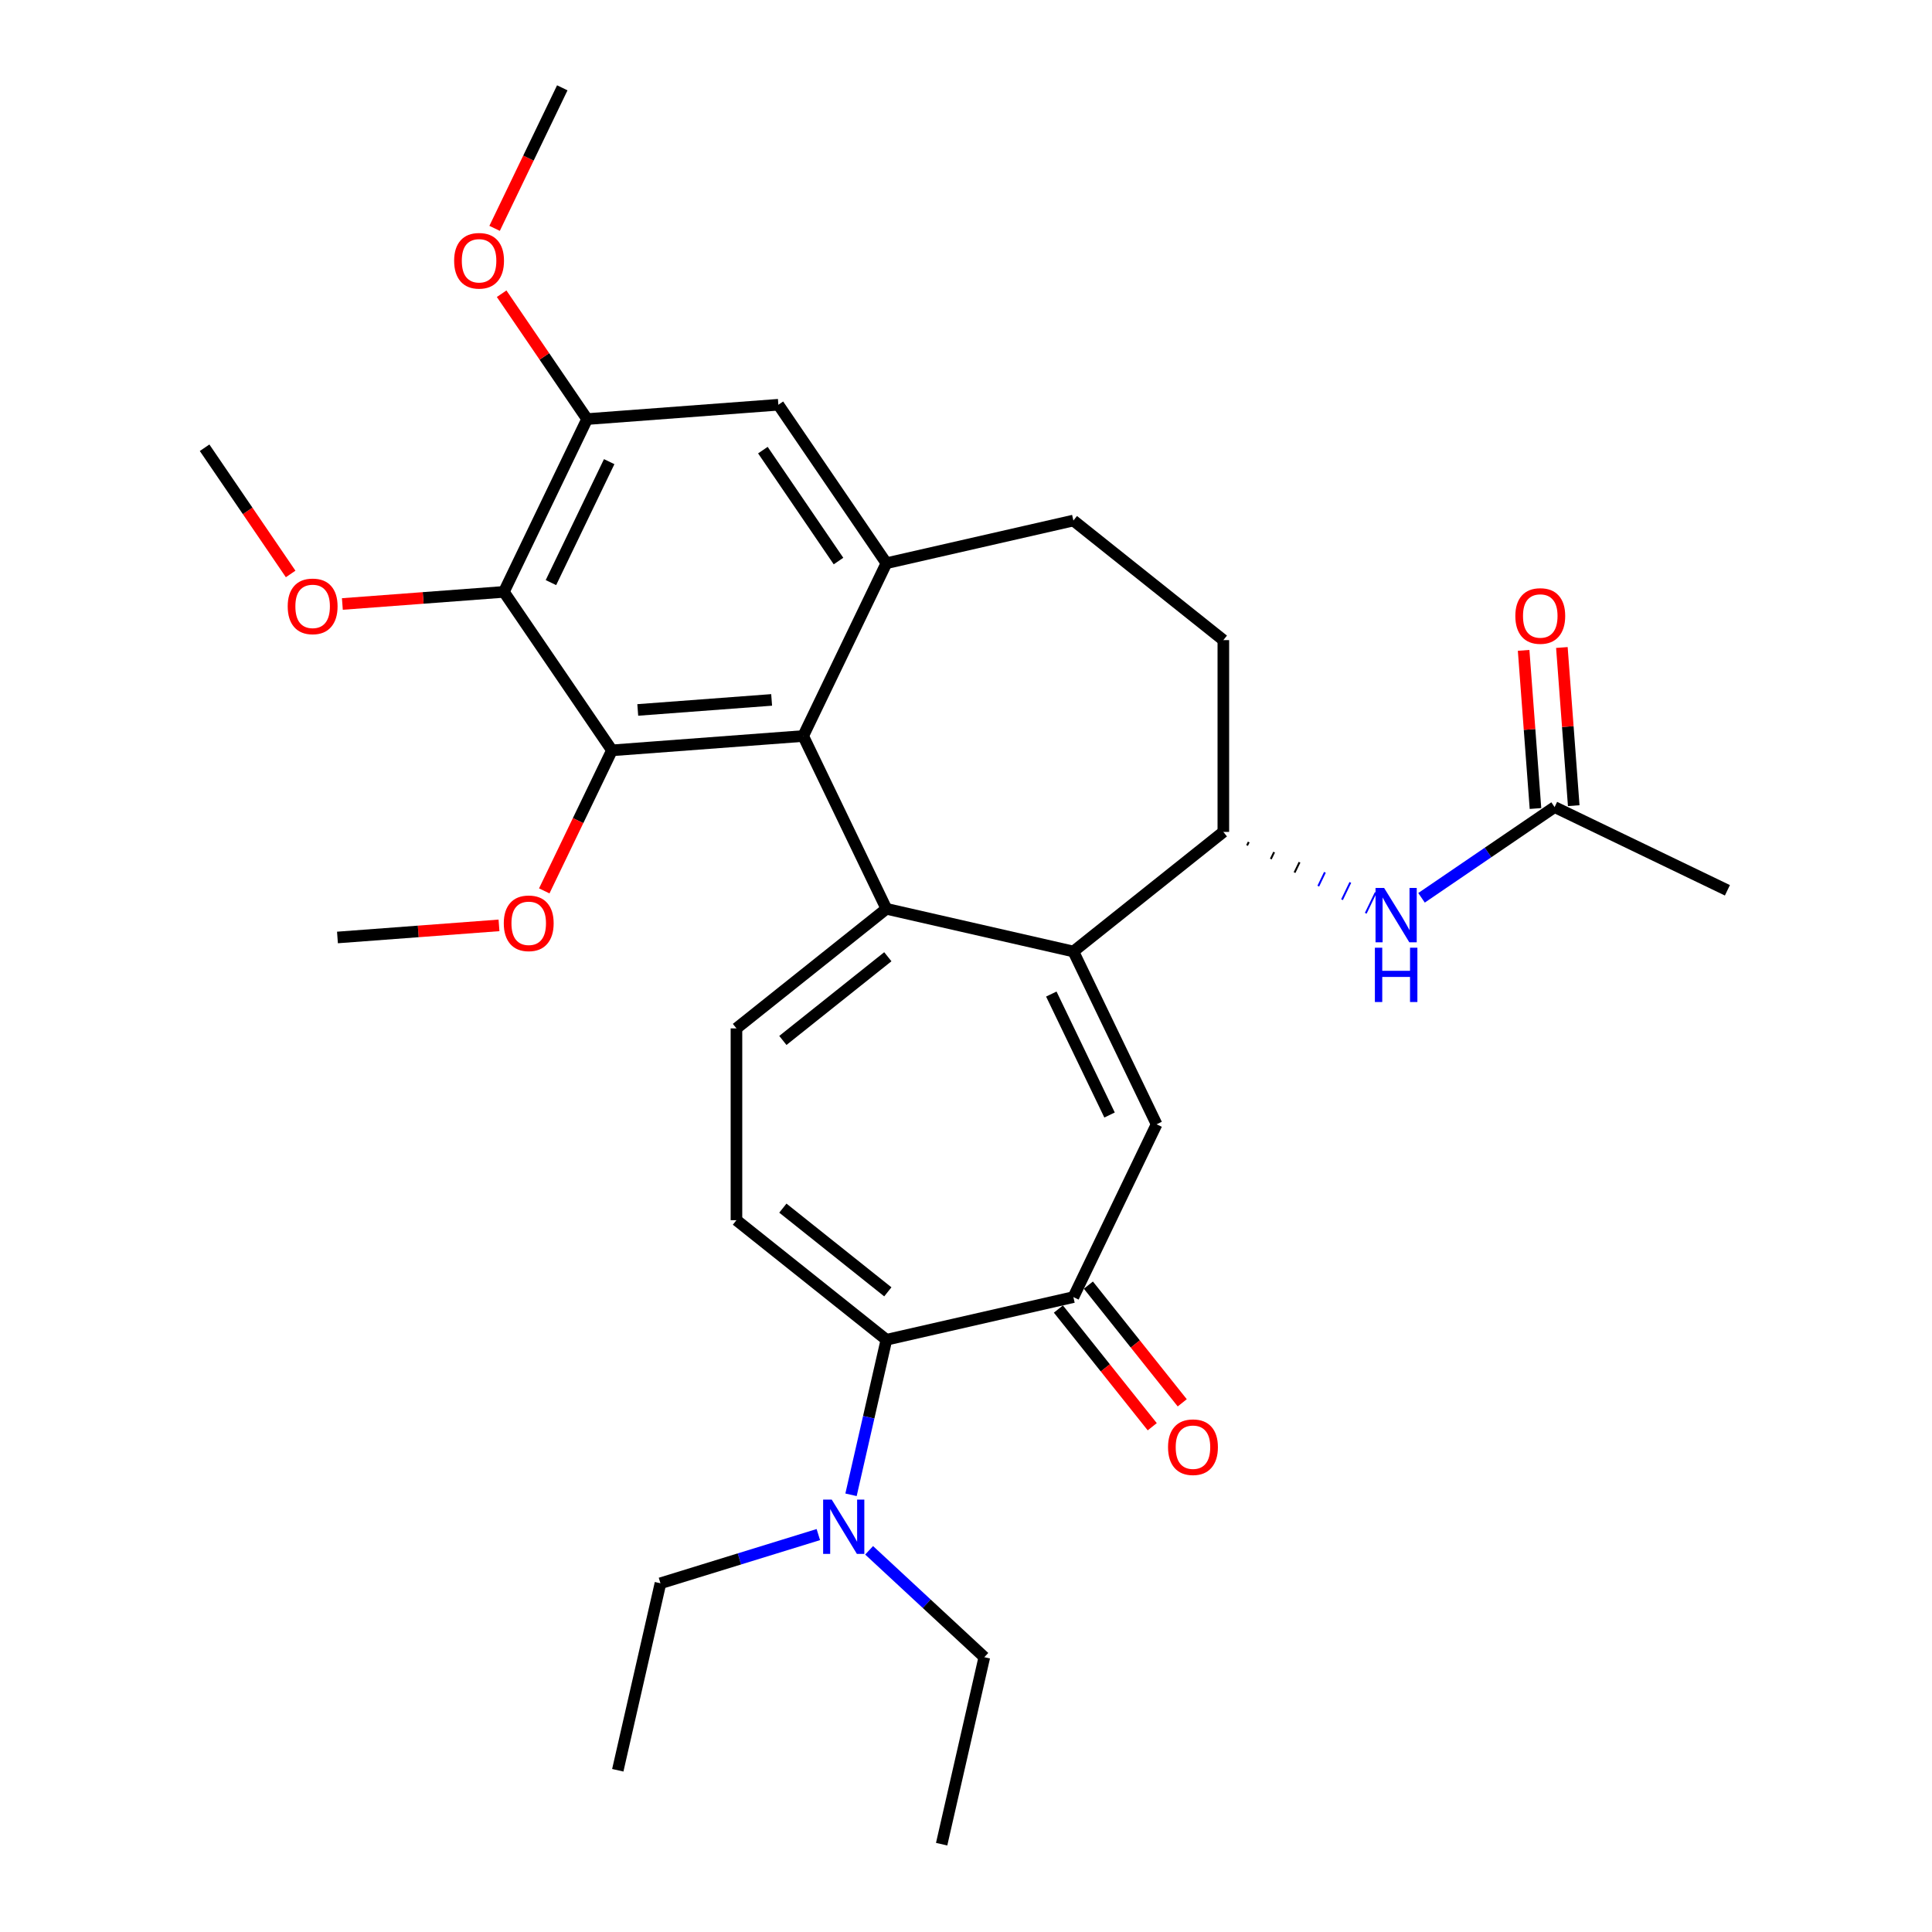 <?xml version='1.0' encoding='iso-8859-1'?>
<svg version='1.1' baseProfile='full'
              xmlns='http://www.w3.org/2000/svg'
                      xmlns:rdkit='http://www.rdkit.org/xml'
                      xmlns:xlink='http://www.w3.org/1999/xlink'
                  xml:space='preserve'
width='1000px' height='1000px' viewBox='0 0 1000 1000'>
<!-- END OF HEADER -->
<rect style='opacity:1.0;fill:#FFFFFF;stroke:none' width='1000' height='1000' x='0' y='0'> </rect>
<path class='bond-0' d='M 458.802,470.4 L 555.584,492.49' style='fill:none;fill-rule:evenodd;stroke:#000000;stroke-width:6px;stroke-linecap:butt;stroke-linejoin:miter;stroke-opacity:1' />
<path class='bond-1' d='M 458.802,470.4 L 415.73,380.96' style='fill:none;fill-rule:evenodd;stroke:#000000;stroke-width:6px;stroke-linecap:butt;stroke-linejoin:miter;stroke-opacity:1' />
<path class='bond-4' d='M 458.802,470.4 L 381.189,532.294' style='fill:none;fill-rule:evenodd;stroke:#000000;stroke-width:6px;stroke-linecap:butt;stroke-linejoin:miter;stroke-opacity:1' />
<path class='bond-4' d='M 459.539,495.206 L 405.21,538.533' style='fill:none;fill-rule:evenodd;stroke:#000000;stroke-width:6px;stroke-linecap:butt;stroke-linejoin:miter;stroke-opacity:1' />
<path class='bond-3' d='M 555.584,492.49 L 598.657,581.93' style='fill:none;fill-rule:evenodd;stroke:#000000;stroke-width:6px;stroke-linecap:butt;stroke-linejoin:miter;stroke-opacity:1' />
<path class='bond-3' d='M 544.157,514.52 L 574.308,577.128' style='fill:none;fill-rule:evenodd;stroke:#000000;stroke-width:6px;stroke-linecap:butt;stroke-linejoin:miter;stroke-opacity:1' />
<path class='bond-10' d='M 555.584,492.49 L 633.198,430.595' style='fill:none;fill-rule:evenodd;stroke:#000000;stroke-width:6px;stroke-linecap:butt;stroke-linejoin:miter;stroke-opacity:1' />
<path class='bond-2' d='M 415.73,380.96 L 316.737,388.378' style='fill:none;fill-rule:evenodd;stroke:#000000;stroke-width:6px;stroke-linecap:butt;stroke-linejoin:miter;stroke-opacity:1' />
<path class='bond-2' d='M 399.397,362.274 L 330.102,367.467' style='fill:none;fill-rule:evenodd;stroke:#000000;stroke-width:6px;stroke-linecap:butt;stroke-linejoin:miter;stroke-opacity:1' />
<path class='bond-8' d='M 415.73,380.96 L 458.802,291.519' style='fill:none;fill-rule:evenodd;stroke:#000000;stroke-width:6px;stroke-linecap:butt;stroke-linejoin:miter;stroke-opacity:1' />
<path class='bond-7' d='M 316.737,388.378 L 260.815,306.356' style='fill:none;fill-rule:evenodd;stroke:#000000;stroke-width:6px;stroke-linecap:butt;stroke-linejoin:miter;stroke-opacity:1' />
<path class='bond-20' d='M 316.737,388.378 L 299.221,424.749' style='fill:none;fill-rule:evenodd;stroke:#000000;stroke-width:6px;stroke-linecap:butt;stroke-linejoin:miter;stroke-opacity:1' />
<path class='bond-20' d='M 299.221,424.749 L 281.706,461.121' style='fill:none;fill-rule:evenodd;stroke:#FF0000;stroke-width:6px;stroke-linecap:butt;stroke-linejoin:miter;stroke-opacity:1' />
<path class='bond-5' d='M 598.657,581.93 L 555.584,671.37' style='fill:none;fill-rule:evenodd;stroke:#000000;stroke-width:6px;stroke-linecap:butt;stroke-linejoin:miter;stroke-opacity:1' />
<path class='bond-9' d='M 381.189,532.294 L 381.189,631.565' style='fill:none;fill-rule:evenodd;stroke:#000000;stroke-width:6px;stroke-linecap:butt;stroke-linejoin:miter;stroke-opacity:1' />
<path class='bond-17' d='M 547.823,677.559 L 572.112,708.017' style='fill:none;fill-rule:evenodd;stroke:#000000;stroke-width:6px;stroke-linecap:butt;stroke-linejoin:miter;stroke-opacity:1' />
<path class='bond-17' d='M 572.112,708.017 L 596.402,738.475' style='fill:none;fill-rule:evenodd;stroke:#FF0000;stroke-width:6px;stroke-linecap:butt;stroke-linejoin:miter;stroke-opacity:1' />
<path class='bond-17' d='M 563.346,665.18 L 587.635,695.638' style='fill:none;fill-rule:evenodd;stroke:#000000;stroke-width:6px;stroke-linecap:butt;stroke-linejoin:miter;stroke-opacity:1' />
<path class='bond-17' d='M 587.635,695.638 L 611.925,726.096' style='fill:none;fill-rule:evenodd;stroke:#FF0000;stroke-width:6px;stroke-linecap:butt;stroke-linejoin:miter;stroke-opacity:1' />
<path class='bond-31' d='M 555.584,671.37 L 458.802,693.46' style='fill:none;fill-rule:evenodd;stroke:#000000;stroke-width:6px;stroke-linecap:butt;stroke-linejoin:miter;stroke-opacity:1' />
<path class='bond-6' d='M 458.802,693.46 L 381.189,631.565' style='fill:none;fill-rule:evenodd;stroke:#000000;stroke-width:6px;stroke-linecap:butt;stroke-linejoin:miter;stroke-opacity:1' />
<path class='bond-6' d='M 459.539,668.653 L 405.21,625.327' style='fill:none;fill-rule:evenodd;stroke:#000000;stroke-width:6px;stroke-linecap:butt;stroke-linejoin:miter;stroke-opacity:1' />
<path class='bond-15' d='M 458.802,693.46 L 449.645,733.581' style='fill:none;fill-rule:evenodd;stroke:#000000;stroke-width:6px;stroke-linecap:butt;stroke-linejoin:miter;stroke-opacity:1' />
<path class='bond-15' d='M 449.645,733.581 L 440.487,773.703' style='fill:none;fill-rule:evenodd;stroke:#0000FF;stroke-width:6px;stroke-linecap:butt;stroke-linejoin:miter;stroke-opacity:1' />
<path class='bond-21' d='M 260.815,306.356 L 219.012,309.489' style='fill:none;fill-rule:evenodd;stroke:#000000;stroke-width:6px;stroke-linecap:butt;stroke-linejoin:miter;stroke-opacity:1' />
<path class='bond-21' d='M 219.012,309.489 L 177.209,312.622' style='fill:none;fill-rule:evenodd;stroke:#FF0000;stroke-width:6px;stroke-linecap:butt;stroke-linejoin:miter;stroke-opacity:1' />
<path class='bond-33' d='M 260.815,306.356 L 303.887,216.916' style='fill:none;fill-rule:evenodd;stroke:#000000;stroke-width:6px;stroke-linecap:butt;stroke-linejoin:miter;stroke-opacity:1' />
<path class='bond-33' d='M 285.164,301.555 L 315.315,238.947' style='fill:none;fill-rule:evenodd;stroke:#000000;stroke-width:6px;stroke-linecap:butt;stroke-linejoin:miter;stroke-opacity:1' />
<path class='bond-13' d='M 458.802,291.519 L 402.881,209.498' style='fill:none;fill-rule:evenodd;stroke:#000000;stroke-width:6px;stroke-linecap:butt;stroke-linejoin:miter;stroke-opacity:1' />
<path class='bond-13' d='M 434.01,290.4 L 394.865,232.985' style='fill:none;fill-rule:evenodd;stroke:#000000;stroke-width:6px;stroke-linecap:butt;stroke-linejoin:miter;stroke-opacity:1' />
<path class='bond-16' d='M 458.802,291.519 L 555.584,269.429' style='fill:none;fill-rule:evenodd;stroke:#000000;stroke-width:6px;stroke-linecap:butt;stroke-linejoin:miter;stroke-opacity:1' />
<path class='bond-12' d='M 645.483,437.613 L 646.344,435.824' style='fill:none;fill-rule:evenodd;stroke:#000000;stroke-width:1.0px;stroke-linecap:butt;stroke-linejoin:miter;stroke-opacity:1' />
<path class='bond-12' d='M 657.768,444.631 L 659.491,441.054' style='fill:none;fill-rule:evenodd;stroke:#000000;stroke-width:1.0px;stroke-linecap:butt;stroke-linejoin:miter;stroke-opacity:1' />
<path class='bond-12' d='M 670.054,451.65 L 672.638,446.283' style='fill:none;fill-rule:evenodd;stroke:#000000;stroke-width:1.0px;stroke-linecap:butt;stroke-linejoin:miter;stroke-opacity:1' />
<path class='bond-12' d='M 682.339,458.668 L 685.785,451.512' style='fill:none;fill-rule:evenodd;stroke:#0000FF;stroke-width:1.0px;stroke-linecap:butt;stroke-linejoin:miter;stroke-opacity:1' />
<path class='bond-12' d='M 694.625,465.686 L 698.932,456.742' style='fill:none;fill-rule:evenodd;stroke:#0000FF;stroke-width:1.0px;stroke-linecap:butt;stroke-linejoin:miter;stroke-opacity:1' />
<path class='bond-12' d='M 706.91,472.704 L 712.079,461.971' style='fill:none;fill-rule:evenodd;stroke:#0000FF;stroke-width:1.0px;stroke-linecap:butt;stroke-linejoin:miter;stroke-opacity:1' />
<path class='bond-18' d='M 633.198,430.595 L 633.198,331.324' style='fill:none;fill-rule:evenodd;stroke:#000000;stroke-width:6px;stroke-linecap:butt;stroke-linejoin:miter;stroke-opacity:1' />
<path class='bond-11' d='M 303.887,216.916 L 402.881,209.498' style='fill:none;fill-rule:evenodd;stroke:#000000;stroke-width:6px;stroke-linecap:butt;stroke-linejoin:miter;stroke-opacity:1' />
<path class='bond-22' d='M 303.887,216.916 L 281.768,184.473' style='fill:none;fill-rule:evenodd;stroke:#000000;stroke-width:6px;stroke-linecap:butt;stroke-linejoin:miter;stroke-opacity:1' />
<path class='bond-22' d='M 281.768,184.473 L 259.648,152.029' style='fill:none;fill-rule:evenodd;stroke:#FF0000;stroke-width:6px;stroke-linecap:butt;stroke-linejoin:miter;stroke-opacity:1' />
<path class='bond-14' d='M 735.781,464.706 L 770.22,441.226' style='fill:none;fill-rule:evenodd;stroke:#0000FF;stroke-width:6px;stroke-linecap:butt;stroke-linejoin:miter;stroke-opacity:1' />
<path class='bond-14' d='M 770.22,441.226 L 804.659,417.746' style='fill:none;fill-rule:evenodd;stroke:#000000;stroke-width:6px;stroke-linecap:butt;stroke-linejoin:miter;stroke-opacity:1' />
<path class='bond-19' d='M 814.559,417.004 L 811.492,376.074' style='fill:none;fill-rule:evenodd;stroke:#000000;stroke-width:6px;stroke-linecap:butt;stroke-linejoin:miter;stroke-opacity:1' />
<path class='bond-19' d='M 811.492,376.074 L 808.424,335.145' style='fill:none;fill-rule:evenodd;stroke:#FF0000;stroke-width:6px;stroke-linecap:butt;stroke-linejoin:miter;stroke-opacity:1' />
<path class='bond-19' d='M 794.76,418.488 L 791.693,377.558' style='fill:none;fill-rule:evenodd;stroke:#000000;stroke-width:6px;stroke-linecap:butt;stroke-linejoin:miter;stroke-opacity:1' />
<path class='bond-19' d='M 791.693,377.558 L 788.626,336.628' style='fill:none;fill-rule:evenodd;stroke:#FF0000;stroke-width:6px;stroke-linecap:butt;stroke-linejoin:miter;stroke-opacity:1' />
<path class='bond-25' d='M 804.659,417.746 L 894.1,460.818' style='fill:none;fill-rule:evenodd;stroke:#000000;stroke-width:6px;stroke-linecap:butt;stroke-linejoin:miter;stroke-opacity:1' />
<path class='bond-23' d='M 423.569,794.296 L 382.71,806.899' style='fill:none;fill-rule:evenodd;stroke:#0000FF;stroke-width:6px;stroke-linecap:butt;stroke-linejoin:miter;stroke-opacity:1' />
<path class='bond-23' d='M 382.71,806.899 L 341.852,819.503' style='fill:none;fill-rule:evenodd;stroke:#000000;stroke-width:6px;stroke-linecap:butt;stroke-linejoin:miter;stroke-opacity:1' />
<path class='bond-24' d='M 449.856,802.437 L 479.67,830.1' style='fill:none;fill-rule:evenodd;stroke:#0000FF;stroke-width:6px;stroke-linecap:butt;stroke-linejoin:miter;stroke-opacity:1' />
<path class='bond-24' d='M 479.67,830.1 L 509.483,857.763' style='fill:none;fill-rule:evenodd;stroke:#000000;stroke-width:6px;stroke-linecap:butt;stroke-linejoin:miter;stroke-opacity:1' />
<path class='bond-32' d='M 555.584,269.429 L 633.198,331.324' style='fill:none;fill-rule:evenodd;stroke:#000000;stroke-width:6px;stroke-linecap:butt;stroke-linejoin:miter;stroke-opacity:1' />
<path class='bond-26' d='M 258.278,478.971 L 216.474,482.104' style='fill:none;fill-rule:evenodd;stroke:#FF0000;stroke-width:6px;stroke-linecap:butt;stroke-linejoin:miter;stroke-opacity:1' />
<path class='bond-26' d='M 216.474,482.104 L 174.671,485.237' style='fill:none;fill-rule:evenodd;stroke:#000000;stroke-width:6px;stroke-linecap:butt;stroke-linejoin:miter;stroke-opacity:1' />
<path class='bond-27' d='M 150.438,297.078 L 128.169,264.415' style='fill:none;fill-rule:evenodd;stroke:#FF0000;stroke-width:6px;stroke-linecap:butt;stroke-linejoin:miter;stroke-opacity:1' />
<path class='bond-27' d='M 128.169,264.415 L 105.9,231.753' style='fill:none;fill-rule:evenodd;stroke:#000000;stroke-width:6px;stroke-linecap:butt;stroke-linejoin:miter;stroke-opacity:1' />
<path class='bond-28' d='M 256.007,118.197 L 273.523,81.826' style='fill:none;fill-rule:evenodd;stroke:#FF0000;stroke-width:6px;stroke-linecap:butt;stroke-linejoin:miter;stroke-opacity:1' />
<path class='bond-28' d='M 273.523,81.826 L 291.038,45.455' style='fill:none;fill-rule:evenodd;stroke:#000000;stroke-width:6px;stroke-linecap:butt;stroke-linejoin:miter;stroke-opacity:1' />
<path class='bond-29' d='M 341.852,819.503 L 319.762,916.285' style='fill:none;fill-rule:evenodd;stroke:#000000;stroke-width:6px;stroke-linecap:butt;stroke-linejoin:miter;stroke-opacity:1' />
<path class='bond-30' d='M 509.483,857.763 L 487.393,954.545' style='fill:none;fill-rule:evenodd;stroke:#000000;stroke-width:6px;stroke-linecap:butt;stroke-linejoin:miter;stroke-opacity:1' />
<path  class='atom-13' d='M 716.423 459.61
L 725.636 474.501
Q 726.549 475.97, 728.018 478.631
Q 729.488 481.291, 729.567 481.45
L 729.567 459.61
L 733.3 459.61
L 733.3 487.724
L 729.448 487.724
L 719.56 471.443
Q 718.409 469.537, 717.178 467.353
Q 715.987 465.17, 715.629 464.494
L 715.629 487.724
L 711.976 487.724
L 711.976 459.61
L 716.423 459.61
' fill='#0000FF'/>
<path  class='atom-13' d='M 711.639 490.535
L 715.451 490.535
L 715.451 502.488
L 729.825 502.488
L 729.825 490.535
L 733.637 490.535
L 733.637 518.649
L 729.825 518.649
L 729.825 505.664
L 715.451 505.664
L 715.451 518.649
L 711.639 518.649
L 711.639 490.535
' fill='#0000FF'/>
<path  class='atom-16' d='M 430.498 776.185
L 439.71 791.076
Q 440.624 792.545, 442.093 795.205
Q 443.562 797.866, 443.642 798.025
L 443.642 776.185
L 447.374 776.185
L 447.374 804.299
L 443.522 804.299
L 433.635 788.018
Q 432.483 786.112, 431.252 783.928
Q 430.061 781.744, 429.704 781.069
L 429.704 804.299
L 426.051 804.299
L 426.051 776.185
L 430.498 776.185
' fill='#0000FF'/>
<path  class='atom-18' d='M 604.574 749.062
Q 604.574 742.312, 607.909 738.54
Q 611.245 734.767, 617.479 734.767
Q 623.713 734.767, 627.049 738.54
Q 630.384 742.312, 630.384 749.062
Q 630.384 755.892, 627.009 759.784
Q 623.634 763.635, 617.479 763.635
Q 611.284 763.635, 607.909 759.784
Q 604.574 755.932, 604.574 749.062
M 617.479 760.459
Q 621.767 760.459, 624.071 757.6
Q 626.413 754.701, 626.413 749.062
Q 626.413 743.543, 624.071 740.763
Q 621.767 737.944, 617.479 737.944
Q 613.19 737.944, 610.848 740.724
Q 608.545 743.503, 608.545 749.062
Q 608.545 754.741, 610.848 757.6
Q 613.19 760.459, 617.479 760.459
' fill='#FF0000'/>
<path  class='atom-20' d='M 784.336 318.832
Q 784.336 312.081, 787.671 308.309
Q 791.007 304.537, 797.241 304.537
Q 803.475 304.537, 806.811 308.309
Q 810.146 312.081, 810.146 318.832
Q 810.146 325.662, 806.771 329.553
Q 803.396 333.405, 797.241 333.405
Q 791.046 333.405, 787.671 329.553
Q 784.336 325.701, 784.336 318.832
M 797.241 330.228
Q 801.529 330.228, 803.832 327.369
Q 806.175 324.47, 806.175 318.832
Q 806.175 313.312, 803.832 310.533
Q 801.529 307.713, 797.241 307.713
Q 792.952 307.713, 790.61 310.493
Q 788.306 313.273, 788.306 318.832
Q 788.306 324.51, 790.61 327.369
Q 792.952 330.228, 797.241 330.228
' fill='#FF0000'/>
<path  class='atom-21' d='M 260.759 477.898
Q 260.759 471.147, 264.095 467.375
Q 267.43 463.603, 273.665 463.603
Q 279.899 463.603, 283.234 467.375
Q 286.57 471.147, 286.57 477.898
Q 286.57 484.727, 283.195 488.619
Q 279.819 492.471, 273.665 492.471
Q 267.47 492.471, 264.095 488.619
Q 260.759 484.767, 260.759 477.898
M 273.665 489.294
Q 277.953 489.294, 280.256 486.435
Q 282.599 483.536, 282.599 477.898
Q 282.599 472.378, 280.256 469.599
Q 277.953 466.779, 273.665 466.779
Q 269.376 466.779, 267.033 469.559
Q 264.73 472.338, 264.73 477.898
Q 264.73 483.576, 267.033 486.435
Q 269.376 489.294, 273.665 489.294
' fill='#FF0000'/>
<path  class='atom-22' d='M 148.917 313.854
Q 148.917 307.104, 152.252 303.332
Q 155.588 299.559, 161.822 299.559
Q 168.056 299.559, 171.392 303.332
Q 174.727 307.104, 174.727 313.854
Q 174.727 320.684, 171.352 324.576
Q 167.977 328.427, 161.822 328.427
Q 155.627 328.427, 152.252 324.576
Q 148.917 320.724, 148.917 313.854
M 161.822 325.251
Q 166.11 325.251, 168.413 322.392
Q 170.756 319.493, 170.756 313.854
Q 170.756 308.335, 168.413 305.555
Q 166.11 302.736, 161.822 302.736
Q 157.533 302.736, 155.191 305.516
Q 152.887 308.295, 152.887 313.854
Q 152.887 319.533, 155.191 322.392
Q 157.533 325.251, 161.822 325.251
' fill='#FF0000'/>
<path  class='atom-23' d='M 235.061 134.974
Q 235.061 128.224, 238.396 124.451
Q 241.732 120.679, 247.966 120.679
Q 254.2 120.679, 257.536 124.451
Q 260.871 128.224, 260.871 134.974
Q 260.871 141.804, 257.496 145.695
Q 254.121 149.547, 247.966 149.547
Q 241.772 149.547, 238.396 145.695
Q 235.061 141.844, 235.061 134.974
M 247.966 146.37
Q 252.255 146.37, 254.558 143.511
Q 256.9 140.613, 256.9 134.974
Q 256.9 129.455, 254.558 126.675
Q 252.255 123.856, 247.966 123.856
Q 243.678 123.856, 241.335 126.635
Q 239.032 129.415, 239.032 134.974
Q 239.032 140.652, 241.335 143.511
Q 243.678 146.37, 247.966 146.37
' fill='#FF0000'/>
</svg>
